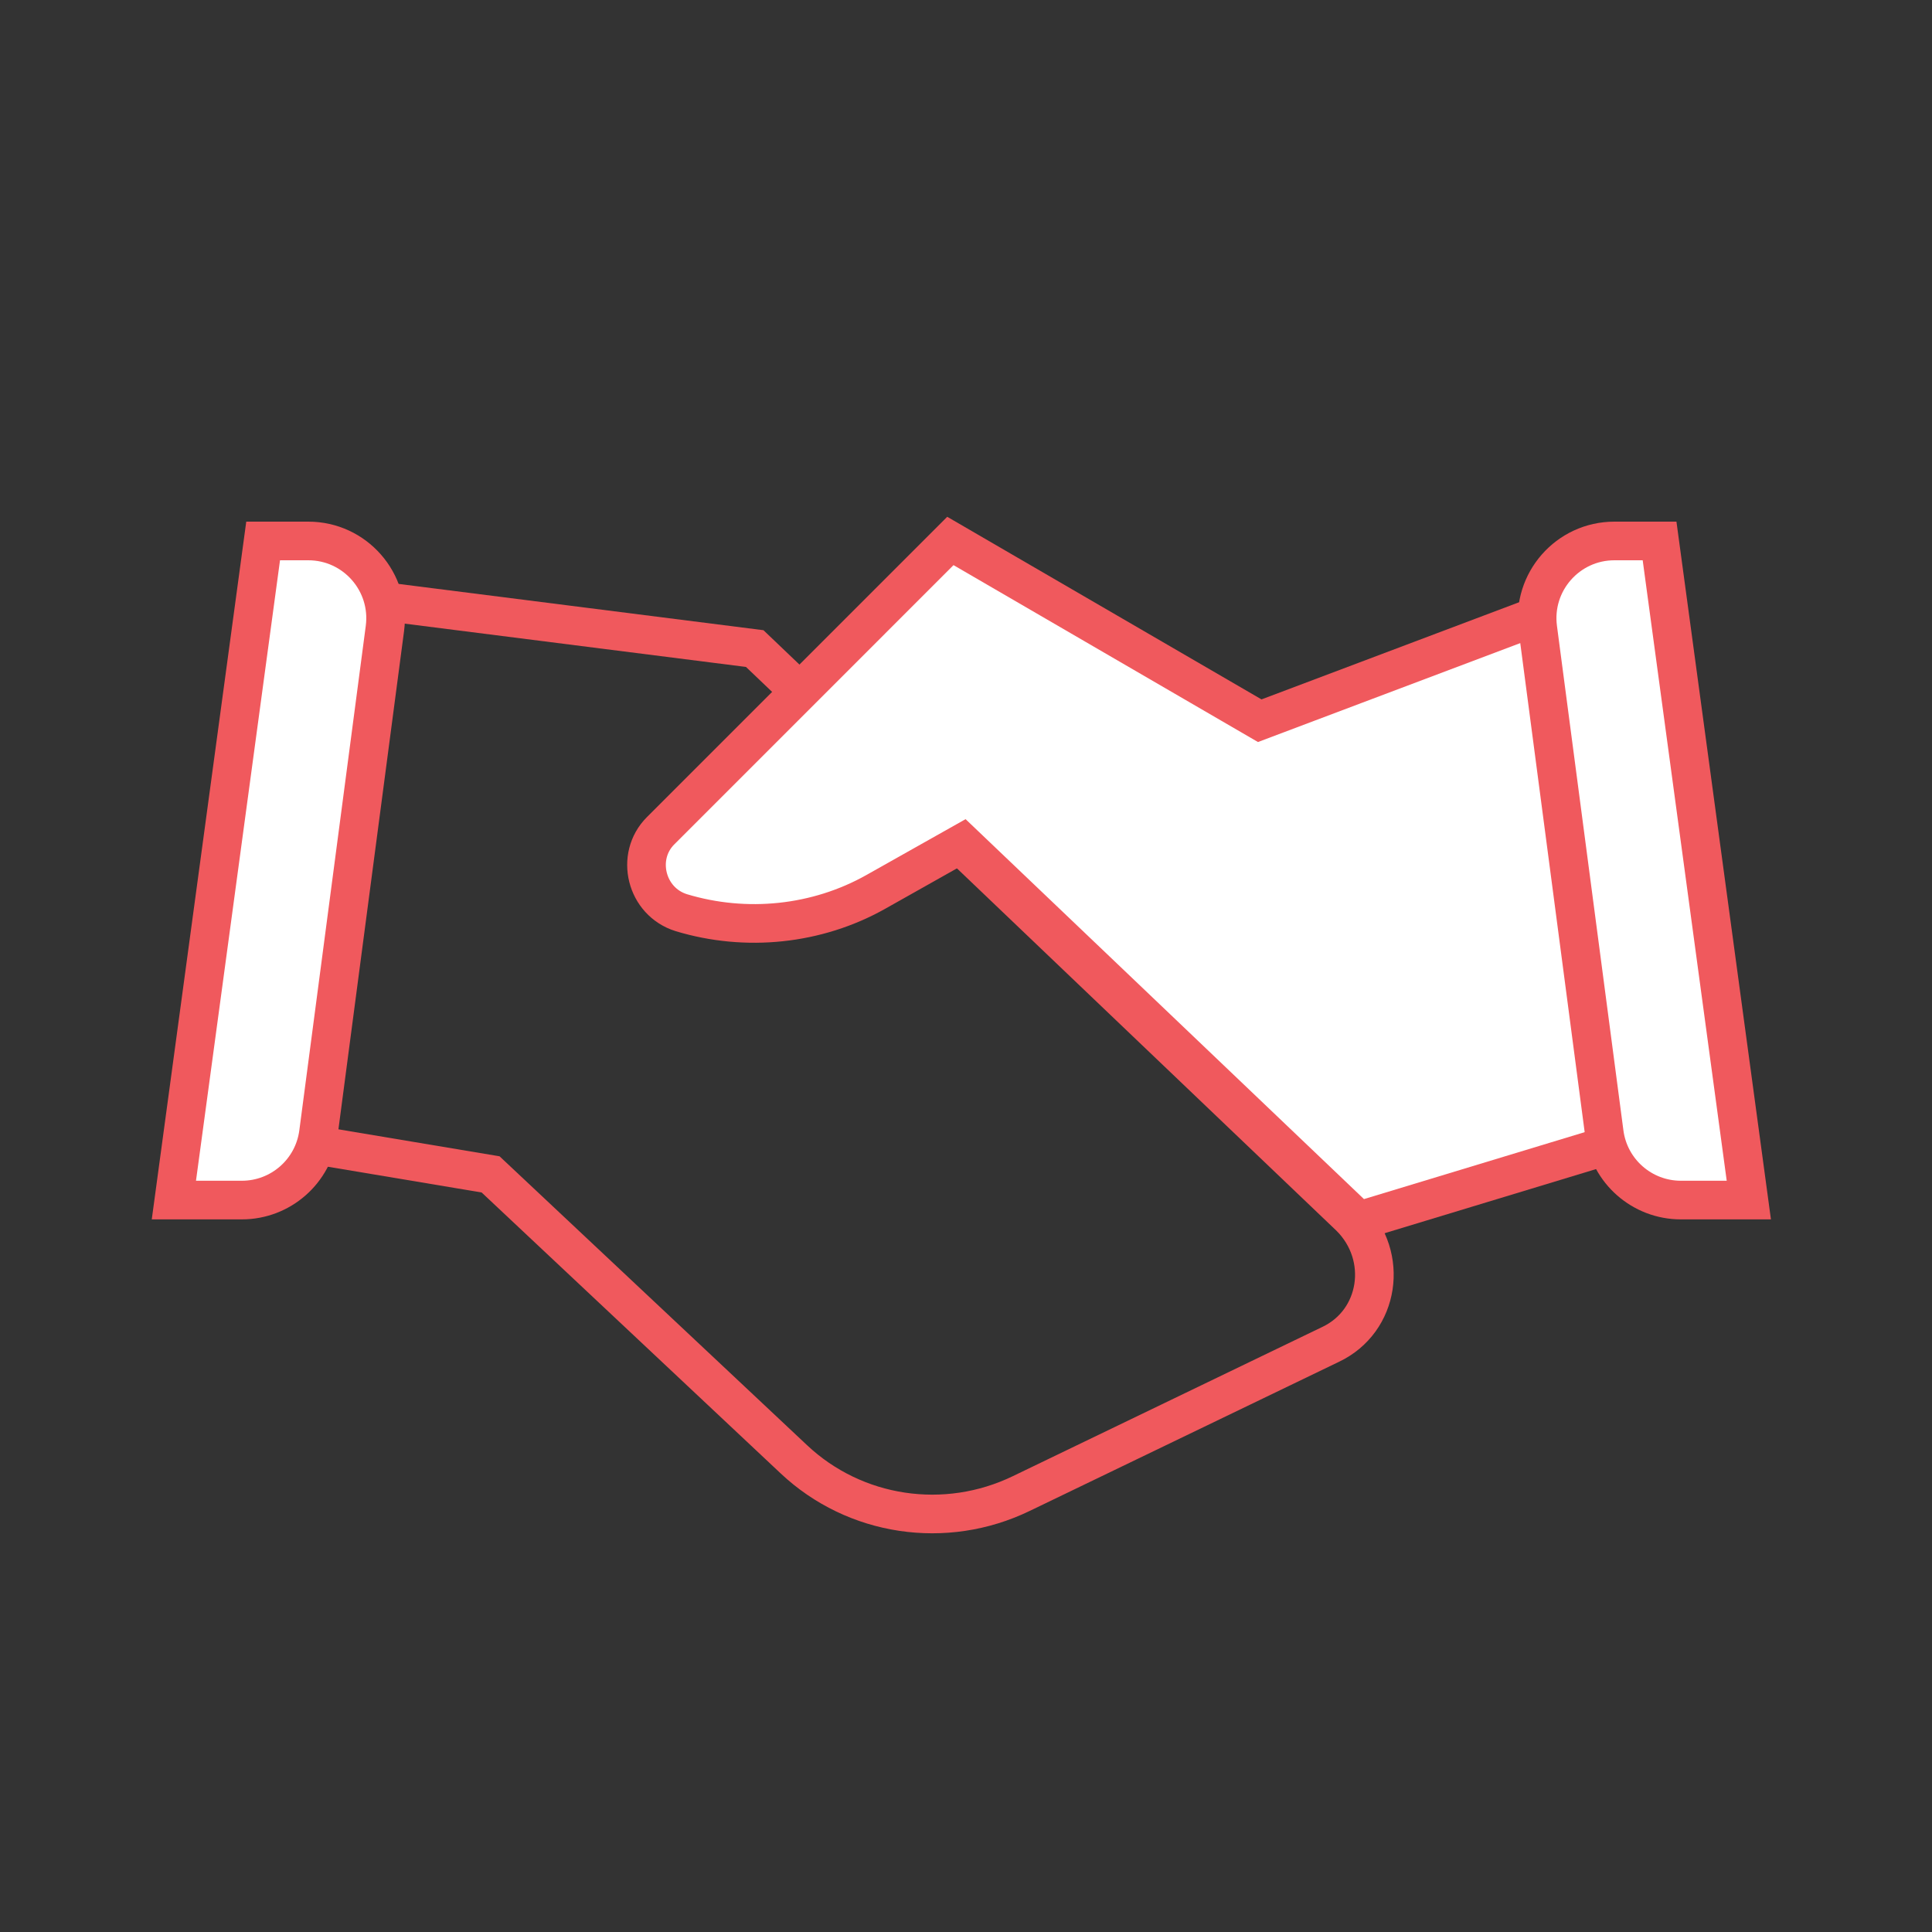 <svg width="100" height="100" viewBox="0 0 100 100" fill="none" xmlns="http://www.w3.org/2000/svg">
<rect x="0" y="0" width="100" height="100" fill="#333333" stroke="none"/>
<path d="M68.875 69.584L52.862 77.305C48.938 79.204 44.254 78.508 41.09 75.533L25.393 60.786L10.266 58.254L13.62 30.342L39.064 33.57L69.888 63.001C71.913 65.027 71.407 68.381 68.875 69.584Z" stroke="#F0595D" stroke-width="2" stroke-miterlimit="10"/>
<path d="M65.204 37.304L49.191 28L34.191 43.001C32.861 44.33 33.431 46.672 35.267 47.241C38.621 48.254 42.292 47.874 45.33 46.165L49.824 43.634L70.331 63.191L83.686 59.141L79.635 31.861L65.204 37.304Z" fill="white" stroke="#F0595D" stroke-width="2" stroke-miterlimit="10"/>
<path d="M13.62 28L9 62.115H12.518C14.525 62.115 16.222 60.627 16.484 58.638L19.924 32.522C20.239 30.127 18.375 28 15.958 28H13.62Z" fill="white" stroke="#F0595D" stroke-width="2" stroke-miterlimit="10"/>
<path d="M85.899 28L90.519 62.115H87.001C84.994 62.115 83.298 60.627 83.036 58.638L79.596 32.522C79.28 30.127 81.145 28 83.561 28H85.899Z" fill="white" stroke="#F0595D" stroke-width="2" stroke-miterlimit="10"/>
</svg>
